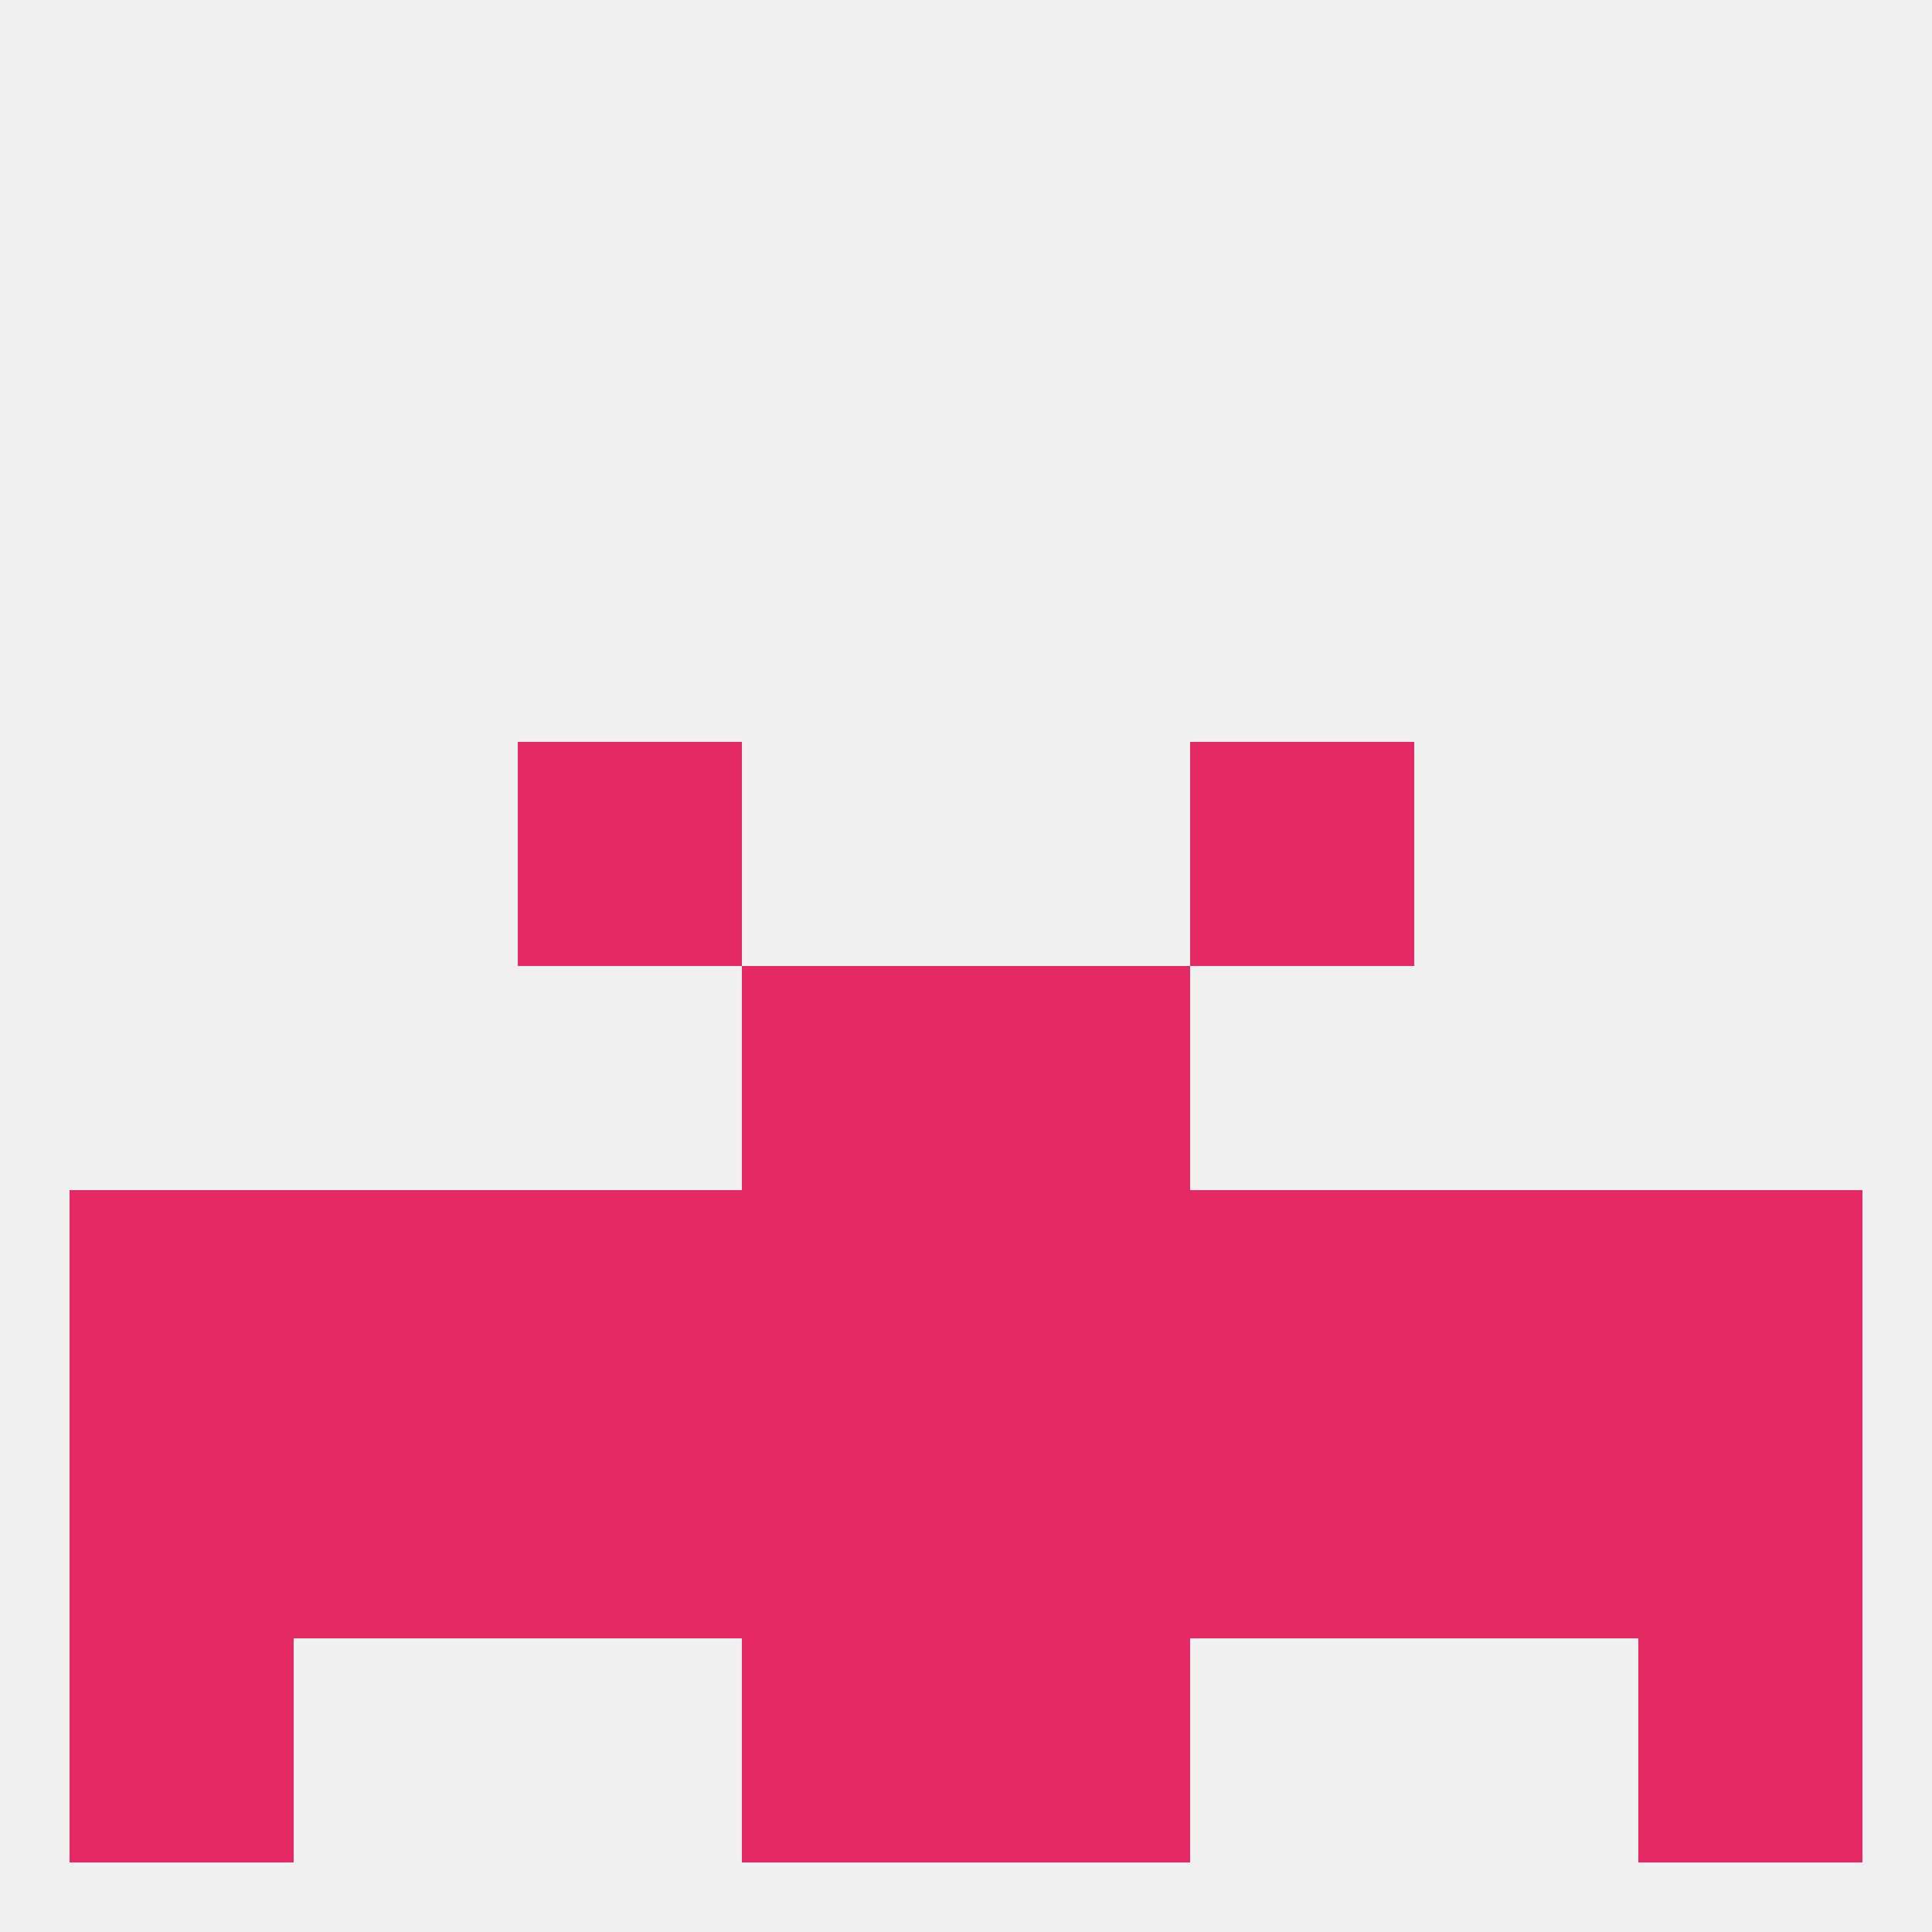 
<!--   <?xml version="1.0"?> -->
<svg version="1.1" baseprofile="full" xmlns="http://www.w3.org/2000/svg" xmlns:xlink="http://www.w3.org/1999/xlink" xmlns:ev="http://www.w3.org/2001/xml-events" width="250" height="250" viewBox="0 0 250 250" >
	<rect width="100%" height="100%" fill="rgba(240,240,240,255)"/>

	<rect x="96" y="212" width="29" height="29" fill="rgba(228,41,100,255)"/>
	<rect x="125" y="212" width="29" height="29" fill="rgba(228,41,100,255)"/>
	<rect x="9" y="212" width="29" height="29" fill="rgba(228,41,100,255)"/>
	<rect x="212" y="212" width="29" height="29" fill="rgba(228,41,100,255)"/>
	<rect x="212" y="154" width="29" height="29" fill="rgba(228,41,100,255)"/>
	<rect x="38" y="154" width="29" height="29" fill="rgba(228,41,100,255)"/>
	<rect x="183" y="154" width="29" height="29" fill="rgba(228,41,100,255)"/>
	<rect x="154" y="154" width="29" height="29" fill="rgba(228,41,100,255)"/>
	<rect x="96" y="154" width="29" height="29" fill="rgba(228,41,100,255)"/>
	<rect x="67" y="154" width="29" height="29" fill="rgba(228,41,100,255)"/>
	<rect x="125" y="154" width="29" height="29" fill="rgba(228,41,100,255)"/>
	<rect x="9" y="154" width="29" height="29" fill="rgba(228,41,100,255)"/>
	<rect x="96" y="125" width="29" height="29" fill="rgba(228,41,100,255)"/>
	<rect x="125" y="125" width="29" height="29" fill="rgba(228,41,100,255)"/>
	<rect x="67" y="96" width="29" height="29" fill="rgba(228,41,100,255)"/>
	<rect x="154" y="96" width="29" height="29" fill="rgba(228,41,100,255)"/>
	<rect x="154" y="183" width="29" height="29" fill="rgba(228,41,100,255)"/>
	<rect x="125" y="183" width="29" height="29" fill="rgba(228,41,100,255)"/>
	<rect x="9" y="183" width="29" height="29" fill="rgba(228,41,100,255)"/>
	<rect x="212" y="183" width="29" height="29" fill="rgba(228,41,100,255)"/>
	<rect x="183" y="183" width="29" height="29" fill="rgba(228,41,100,255)"/>
	<rect x="67" y="183" width="29" height="29" fill="rgba(228,41,100,255)"/>
	<rect x="96" y="183" width="29" height="29" fill="rgba(228,41,100,255)"/>
	<rect x="38" y="183" width="29" height="29" fill="rgba(228,41,100,255)"/>
</svg>
